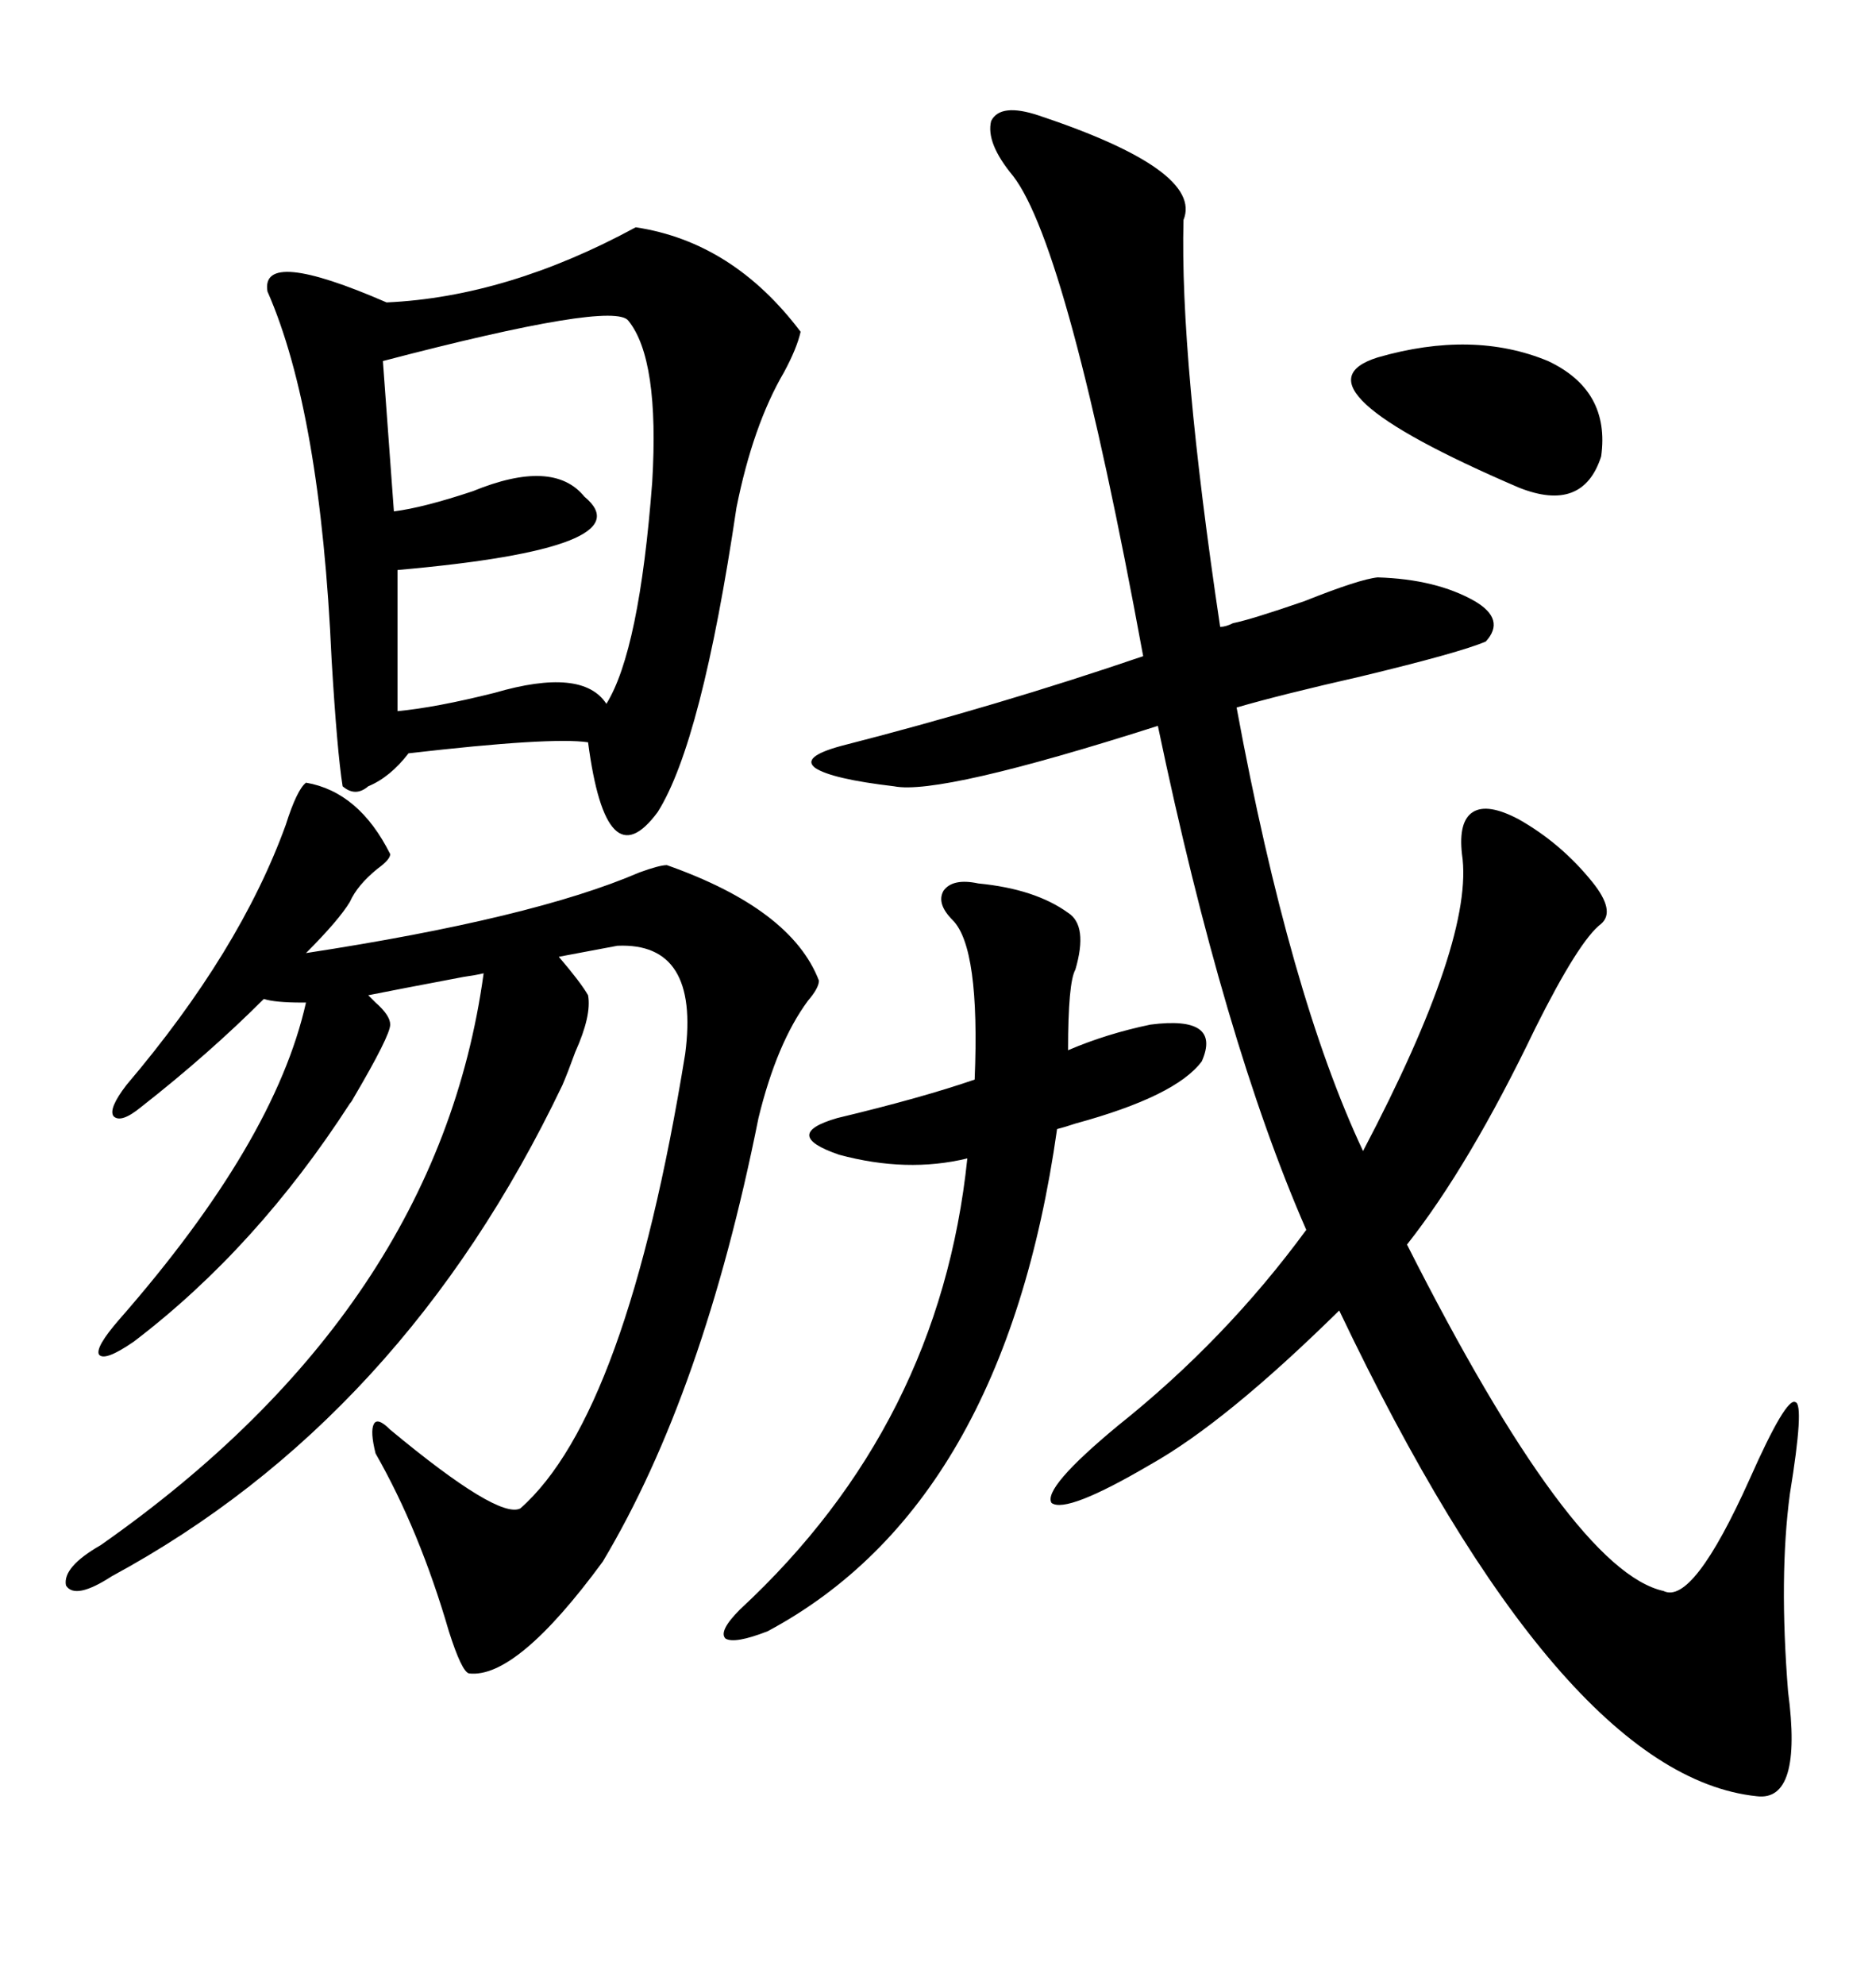 <svg xmlns="http://www.w3.org/2000/svg" xmlns:xlink="http://www.w3.org/1999/xlink" width="300" height="317.285"><path d="M197.17 99.61L197.17 99.61Q200.10 99.02 208.59 96.09L208.59 96.09Q217.38 92.58 220.31 92.29L220.31 92.29Q229.69 92.58 235.84 96.09L235.84 96.09Q240.82 99.02 237.60 102.54L237.60 102.54Q233.50 104.30 217.68 108.11L217.68 108.11Q204.79 111.04 197.75 113.09L197.75 113.09Q206.25 159.08 217.97 183.98L217.97 183.98Q235.84 150 233.79 136.52L233.79 136.52Q233.20 131.25 235.55 129.79L235.55 129.79Q237.89 128.32 242.87 130.96L242.87 130.96Q249.61 134.77 254.59 140.92L254.59 140.92Q258.40 145.61 256.05 147.66L256.05 147.66Q252.54 150.29 245.51 164.36L245.51 164.36Q234.96 186.33 225 198.93L225 198.93Q251.37 251.07 266.02 254.30L266.02 254.30Q270.70 256.64 279.79 236.43L279.79 236.43Q285.64 223.24 287.11 224.12L287.11 224.12Q288.57 224.41 286.23 238.77L286.23 238.77Q284.47 251.95 285.94 270.41L285.94 270.41Q288.28 287.99 280.96 287.11L280.96 287.11Q249.61 283.89 214.16 209.47L214.16 209.47Q196.00 227.34 183.98 234.08L183.98 234.08Q170.51 241.99 168.16 240.23L168.16 240.23Q166.70 237.89 178.71 227.93L178.71 227.93Q196.00 214.16 208.89 196.58L208.89 196.58Q195.70 166.41 185.16 116.02L185.16 116.02Q150.29 127.15 142.97 125.68L142.97 125.68Q133.01 124.51 130.37 122.75L130.37 122.75Q128.03 121.00 134.47 119.24L134.47 119.24Q159.67 112.79 182.81 104.88L182.81 104.88Q170.80 39.55 162.01 28.13L162.01 28.13Q157.62 22.85 158.50 19.34L158.50 19.34Q159.96 16.41 166.11 18.46L166.11 18.46Q192.48 27.25 189.26 35.16L189.26 35.16Q188.67 57.13 195.12 100.20L195.12 100.20Q196.00 100.20 197.17 99.61ZM101.66 36.33L101.66 36.33Q117.19 38.67 128.03 53.03L128.03 53.03Q127.44 55.66 125.39 59.47L125.39 59.47Q120.41 67.97 117.77 81.15L117.77 81.15Q112.21 118.65 105.18 129.79L105.18 129.79Q96.97 140.92 94.04 118.65L94.04 118.65Q88.18 117.77 65.33 120.41L65.33 120.41Q62.40 124.22 58.89 125.68L58.89 125.68Q56.84 127.44 54.79 125.68L54.79 125.68Q53.91 120.12 53.03 105.47L53.03 105.47Q51.27 65.92 42.77 46.58L42.77 46.58Q41.60 39.55 61.82 48.34L61.82 48.34Q81.15 47.46 101.66 36.33ZM48.93 125.10L48.93 125.10Q57.42 126.56 62.40 136.52L62.40 136.52Q62.40 137.40 60.35 138.87L60.35 138.87Q57.13 141.50 55.96 144.14L55.96 144.14Q54.20 147.07 48.93 152.34L48.93 152.34Q85.25 146.78 102.25 139.45L102.25 139.45Q105.47 138.28 106.64 138.28L106.64 138.28Q126.56 145.31 130.96 156.74L130.96 156.74Q130.96 157.91 129.20 159.96L129.20 159.96Q124.22 166.70 121.29 178.71L121.29 178.71Q112.50 222.66 96.39 249.61L96.39 249.61Q82.62 268.36 75 267.48L75 267.48Q73.83 267.19 71.78 260.74L71.78 260.74Q67.09 244.63 60.06 232.32L60.06 232.32Q59.18 228.81 59.77 227.64L59.77 227.64Q60.35 226.46 62.40 228.52L62.40 228.52Q79.69 242.87 83.20 241.11L83.20 241.11Q100.20 226.17 109.57 168.46L109.57 168.46Q111.91 150.59 98.73 151.17L98.73 151.17Q97.27 151.46 94.04 152.05L94.04 152.05Q90.82 152.64 89.36 152.93L89.36 152.93Q92.87 157.03 94.04 159.08L94.04 159.08Q94.63 162.30 91.99 168.16L91.99 168.16Q90.82 171.39 89.94 173.44L89.94 173.44Q64.45 226.76 17.87 251.95L17.87 251.95Q12.01 255.76 10.55 253.42L10.55 253.42Q9.96 250.49 16.11 246.97L16.11 246.97Q70.02 209.18 77.34 155.57L77.34 155.57Q76.17 155.86 74.12 156.15L74.12 156.15Q63.28 158.20 58.89 159.08L58.89 159.08Q59.18 159.38 60.06 160.25L60.06 160.25Q62.40 162.30 62.40 163.77L62.40 163.77Q62.40 165.53 56.54 175.49L56.54 175.49Q56.25 176.07 55.96 176.37L55.96 176.37Q41.02 199.51 21.39 214.45L21.39 214.45Q16.70 217.68 15.82 216.50L15.82 216.50Q15.23 215.33 19.04 210.94L19.04 210.94Q43.95 182.52 48.93 160.25L48.93 160.25L48.34 160.25Q43.95 160.25 42.19 159.67L42.19 159.67Q33.40 168.46 22.56 176.95L22.56 176.95Q19.34 179.59 18.16 178.42L18.16 178.42Q17.29 177.25 20.21 173.44L20.21 173.44Q38.38 152.05 45.70 131.84L45.70 131.84Q47.46 126.27 48.93 125.10ZM156.45 141.21L156.45 141.21Q165.53 142.09 170.80 145.90L170.80 145.90Q174.02 147.95 171.97 154.98L171.97 154.98Q170.80 157.03 170.80 167.87L170.80 167.87Q176.95 165.23 183.98 163.77L183.98 163.77Q195.41 162.30 192.19 169.63L192.19 169.63Q188.09 175.20 171.97 179.59L171.97 179.59Q170.21 180.18 169.04 180.47L169.04 180.47Q160.55 240.53 122.75 260.74L122.75 260.74Q117.48 262.79 116.02 261.91L116.02 261.91Q114.84 260.74 118.36 257.23L118.36 257.23Q150.29 227.64 154.69 185.16L154.69 185.16Q145.02 187.50 134.18 184.57L134.18 184.57Q124.80 181.35 133.89 178.71L133.89 178.71Q147.36 175.49 155.86 172.56L155.86 172.56Q156.74 151.46 152.34 147.07L152.34 147.07Q149.71 144.43 150.88 142.38L150.88 142.38Q152.34 140.33 156.45 141.21ZM100.49 51.27L100.49 51.27Q98.14 48.05 61.23 57.71L61.23 57.71L62.99 81.74Q67.68 81.15 75.59 78.52L75.59 78.52Q88.48 73.24 93.46 79.39L93.46 79.39Q103.42 87.60 63.57 91.11L63.57 91.11L63.57 113.67Q69.73 113.09 79.10 110.74L79.10 110.74Q93.16 106.64 96.97 112.50L96.97 112.50Q102.25 104.00 104.30 77.05L104.30 77.05Q105.47 57.42 100.49 51.27ZM220.31 57.13L220.31 57.13Q235.55 52.73 247.56 57.71L247.56 57.71Q257.52 62.40 256.05 72.95L256.05 72.95Q253.13 82.03 242.87 77.93L242.87 77.93Q205.37 61.82 220.31 57.13Z"/></svg>
